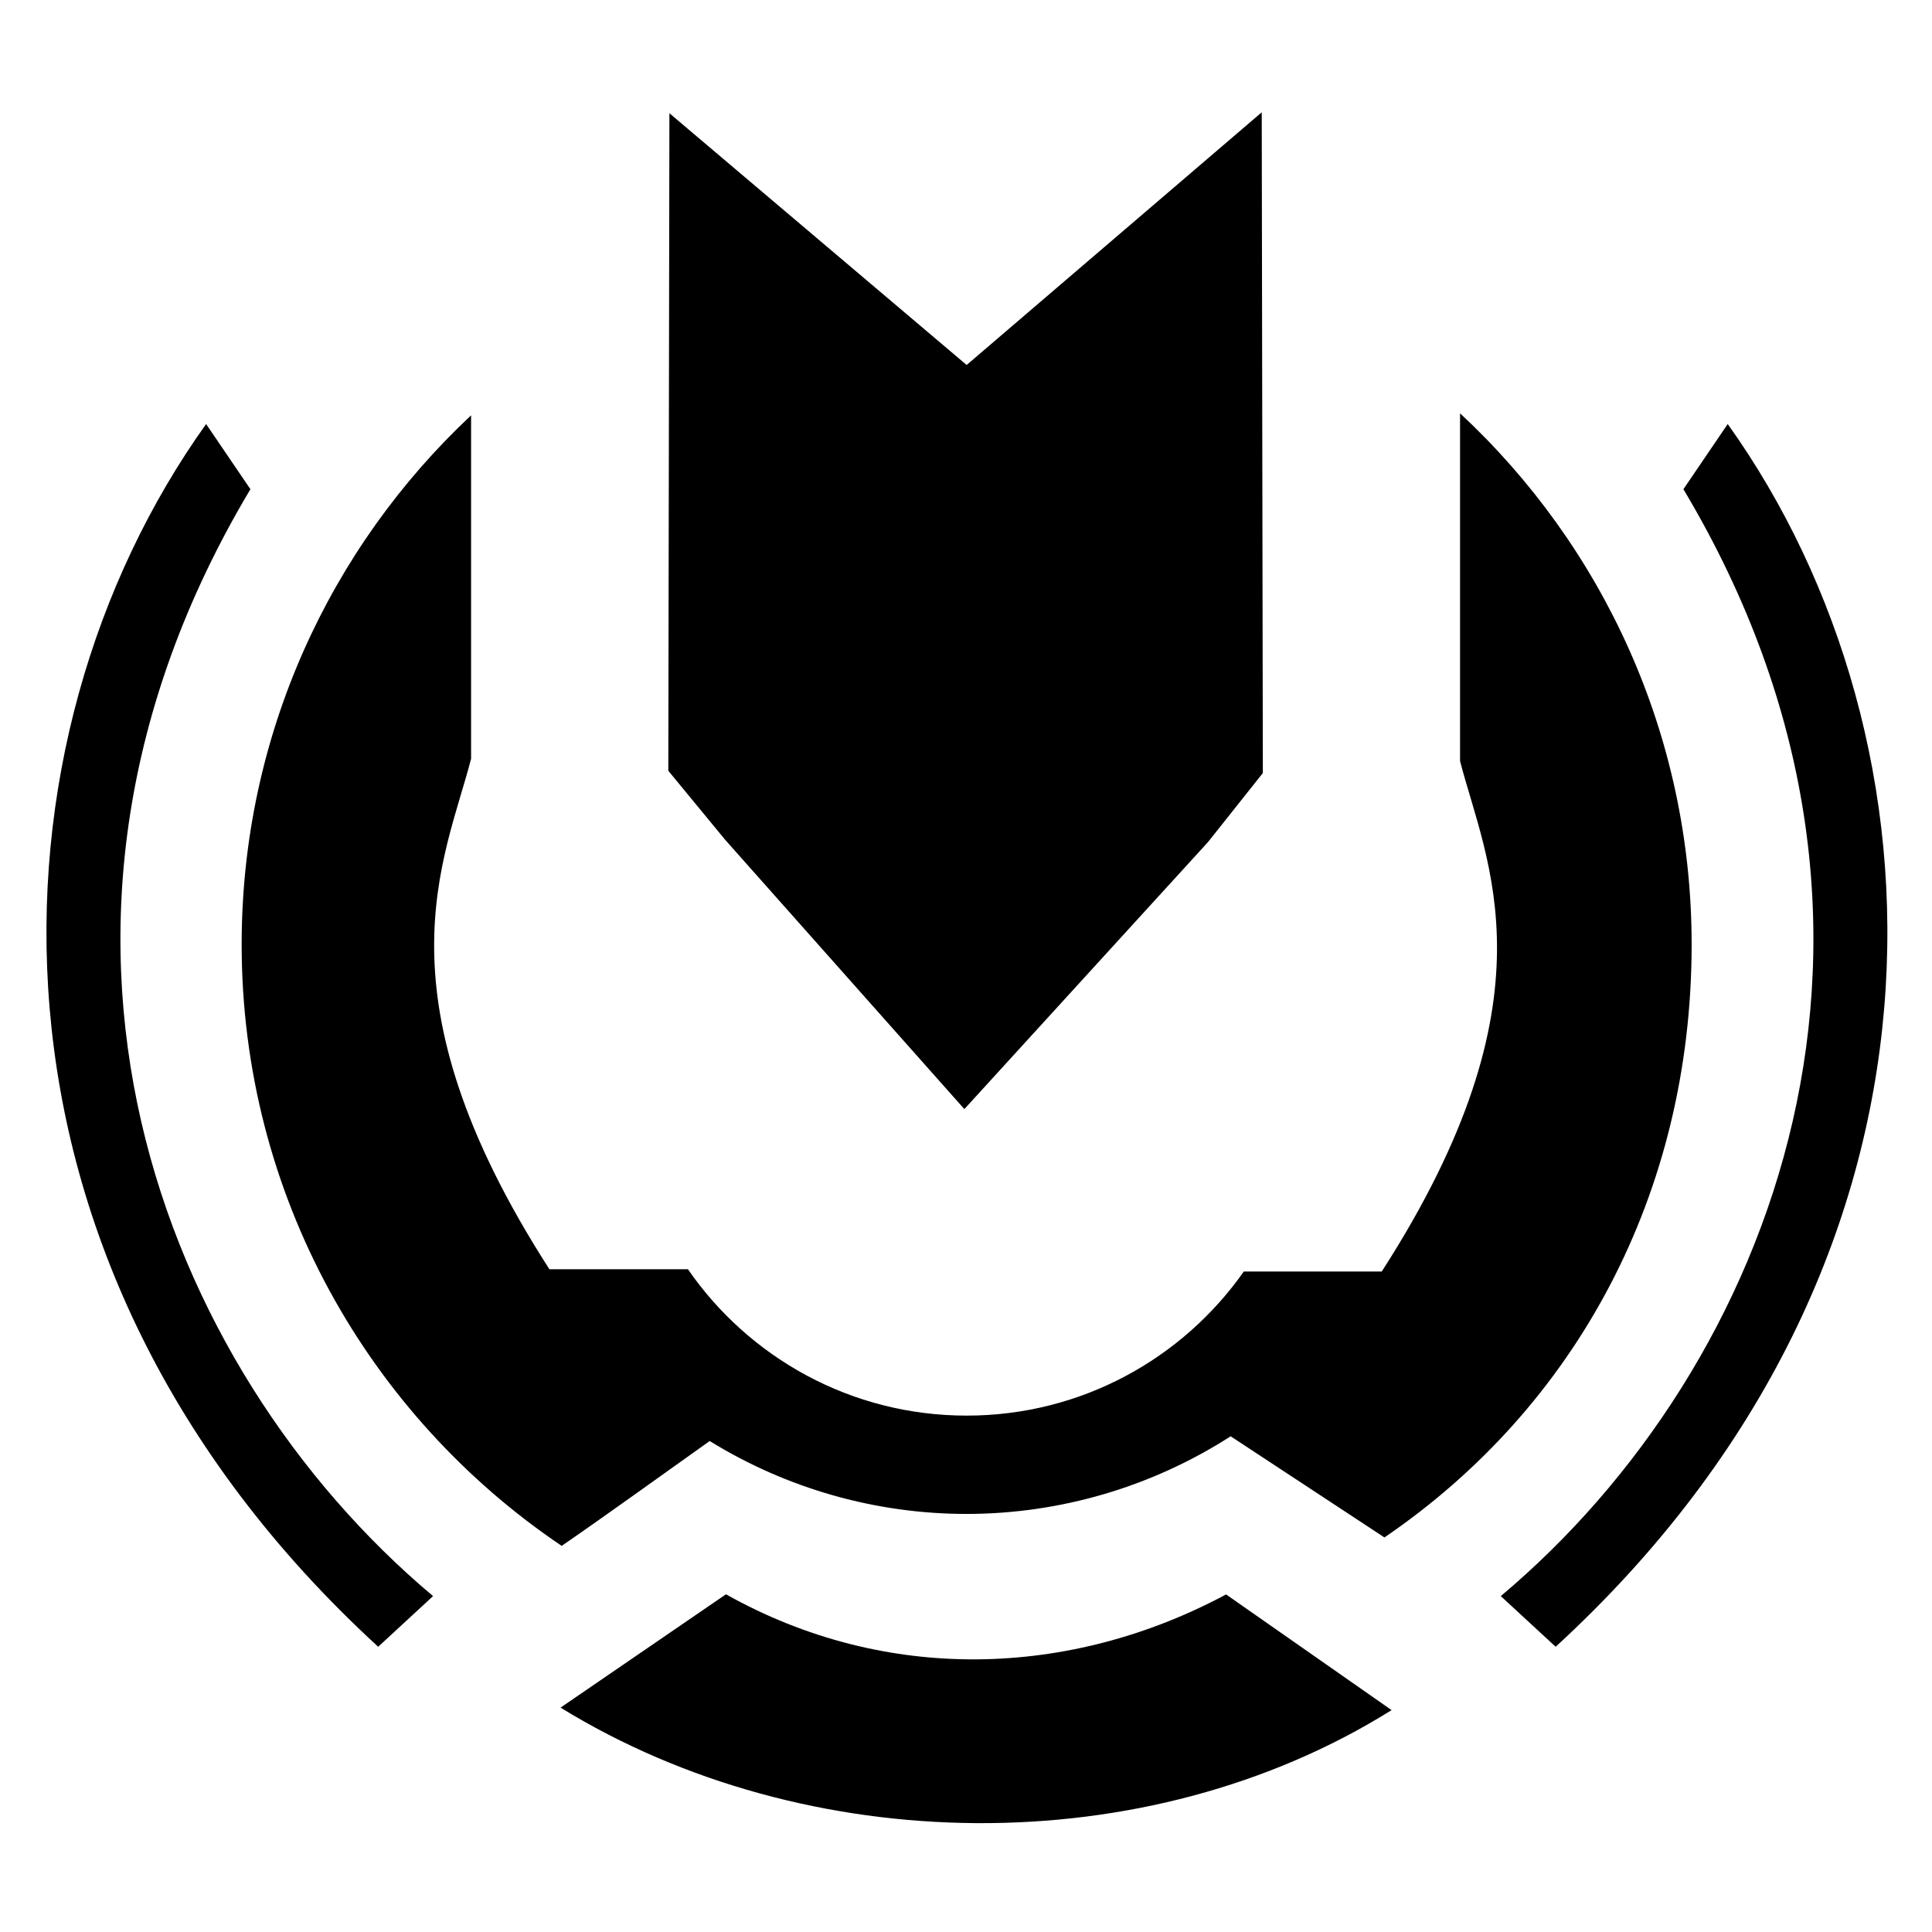 <?xml version="1.0" encoding="UTF-8" standalone="no"?>
<!-- Created with Inkscape (http://www.inkscape.org/) -->

<svg
   width="512"
   height="512"
   viewBox="0 0 135.467 135.467"
   version="1.1"
   id="svg2977"
   sodipodi:docname="Controller_Class2.svg"
   inkscape:version="1.1 (c68e22c387, 2021-05-23)"
   xmlns:inkscape="http://www.inkscape.org/namespaces/inkscape"
   xmlns:sodipodi="http://sodipodi.sourceforge.net/DTD/sodipodi-0.dtd"
   xmlns="http://www.w3.org/2000/svg"
   xmlns:svg="http://www.w3.org/2000/svg">
  <sodipodi:namedview
     id="namedview2979"
     pagecolor="#ffffff"
     bordercolor="#666666"
     borderopacity="1.0"
     inkscape:pageshadow="2"
     inkscape:pageopacity="0.0"
     inkscape:pagecheckerboard="0"
     inkscape:document-units="px"
     showgrid="false"
     units="px"
     inkscape:zoom="1.0998546"
     inkscape:cx="127.74416"
     inkscape:cy="361.41141"
     inkscape:window-width="2560"
     inkscape:window-height="1387"
     inkscape:window-x="-8"
     inkscape:window-y="-8"
     inkscape:window-maximized="1"
     inkscape:current-layer="layer4" />
  <defs
     id="defs2974" />
  <g
     inkscape:groupmode="layer"
     id="layer4"
     inkscape:label="Layer"
     style="display:inline">
    <g
       id="g18642"
       transform="matrix(0.857,0,0,0.857,83.737,2.977)">
      <g
         id="g20379">
        <path
           style="fill:#000000;fill-opacity:1;stroke:none;stroke-width:0.265px;stroke-linecap:butt;stroke-linejoin:miter;stroke-opacity:1"
           d="m -77.221,36.552 -3.625,-5.332 c -18.395,25.727 -20.439,68.363 14.078,100.04 l 4.49,-4.145 C -84.581,108.376 -98.675,72.456 -77.221,36.552 Z"
           id="path9948"
           sodipodi:nodetypes="ccccc" />
        <path
           id="path12832-1"
           style="fill:#000000;fill-opacity:1;stroke:none;stroke-width:0.206;stroke-linecap:round;stroke-linejoin:round;stroke-dashoffset:356.895;paint-order:markers fill stroke;stop-color:#000000"
           d="m 2.605,126.978 c -12.775,6.846 -27.847,7.322 -40.918,-0.011 l -13.534,9.272 v 0 c 20.125,12.374 47.919,12.761 67.994,0.204 z"
           sodipodi:nodetypes="cccccc" />
        <path
           style="fill:#000000;fill-opacity:1;stroke:none;stroke-width:0.265px;stroke-linecap:butt;stroke-linejoin:miter;stroke-opacity:1"
           d="m 40.023,36.552 3.625,-5.332 C 62.043,56.947 64.087,99.584 29.57,131.26 l -4.49,-4.145 C 47.384,108.376 61.478,72.456 40.023,36.552 Z"
           id="path9948-0"
           sodipodi:nodetypes="ccccc" />
        <path
           id="path12832"
           style="display:inline;fill:#000000;fill-opacity:1;stroke:none;stroke-width:0.206;stroke-linecap:round;stroke-linejoin:round;stroke-dashoffset:356.895;paint-order:markers fill stroke;stop-color:#000000"
           d="M -18.621,26.388 -42.94,5.791 -43.03,59.588 -38.377,65.238 -18.808,87.27 1.124,65.424 5.613,59.775 5.522,5.714 Z m 40.37,3.956 v 28.448 c 2.15,8.328 8.042,19.328 -6.408,41.767 H 4.055 c -5.012,7.13 -13.299,11.789 -22.676,11.789 -9.458,3e-5 -17.808,-4.742 -22.805,-11.977 H -52.759 C -67.208,77.934 -61.316,66.933 -59.166,58.605 V 30.507 c -11.551,10.823 -18.772,26.213 -18.772,43.291 6.9e-5,20.488 10.388,38.551 26.184,49.208 3.652,-2.515 8.188,-5.79 12.109,-8.579 6.32,3.899 13.599,5.965 21.025,5.966 7.659,-0.008 15.156,-2.213 21.6,-6.353 l 12.496,8.219 0.081,0.06 C 31.228,111.643 40.696,94.192 40.696,73.799 40.696,56.634 33.403,41.175 21.749,30.344 Z"
           sodipodi:nodetypes="ccccccccccccccccccccccccccc" />
      </g>
    </g>
  </g>
</svg>
